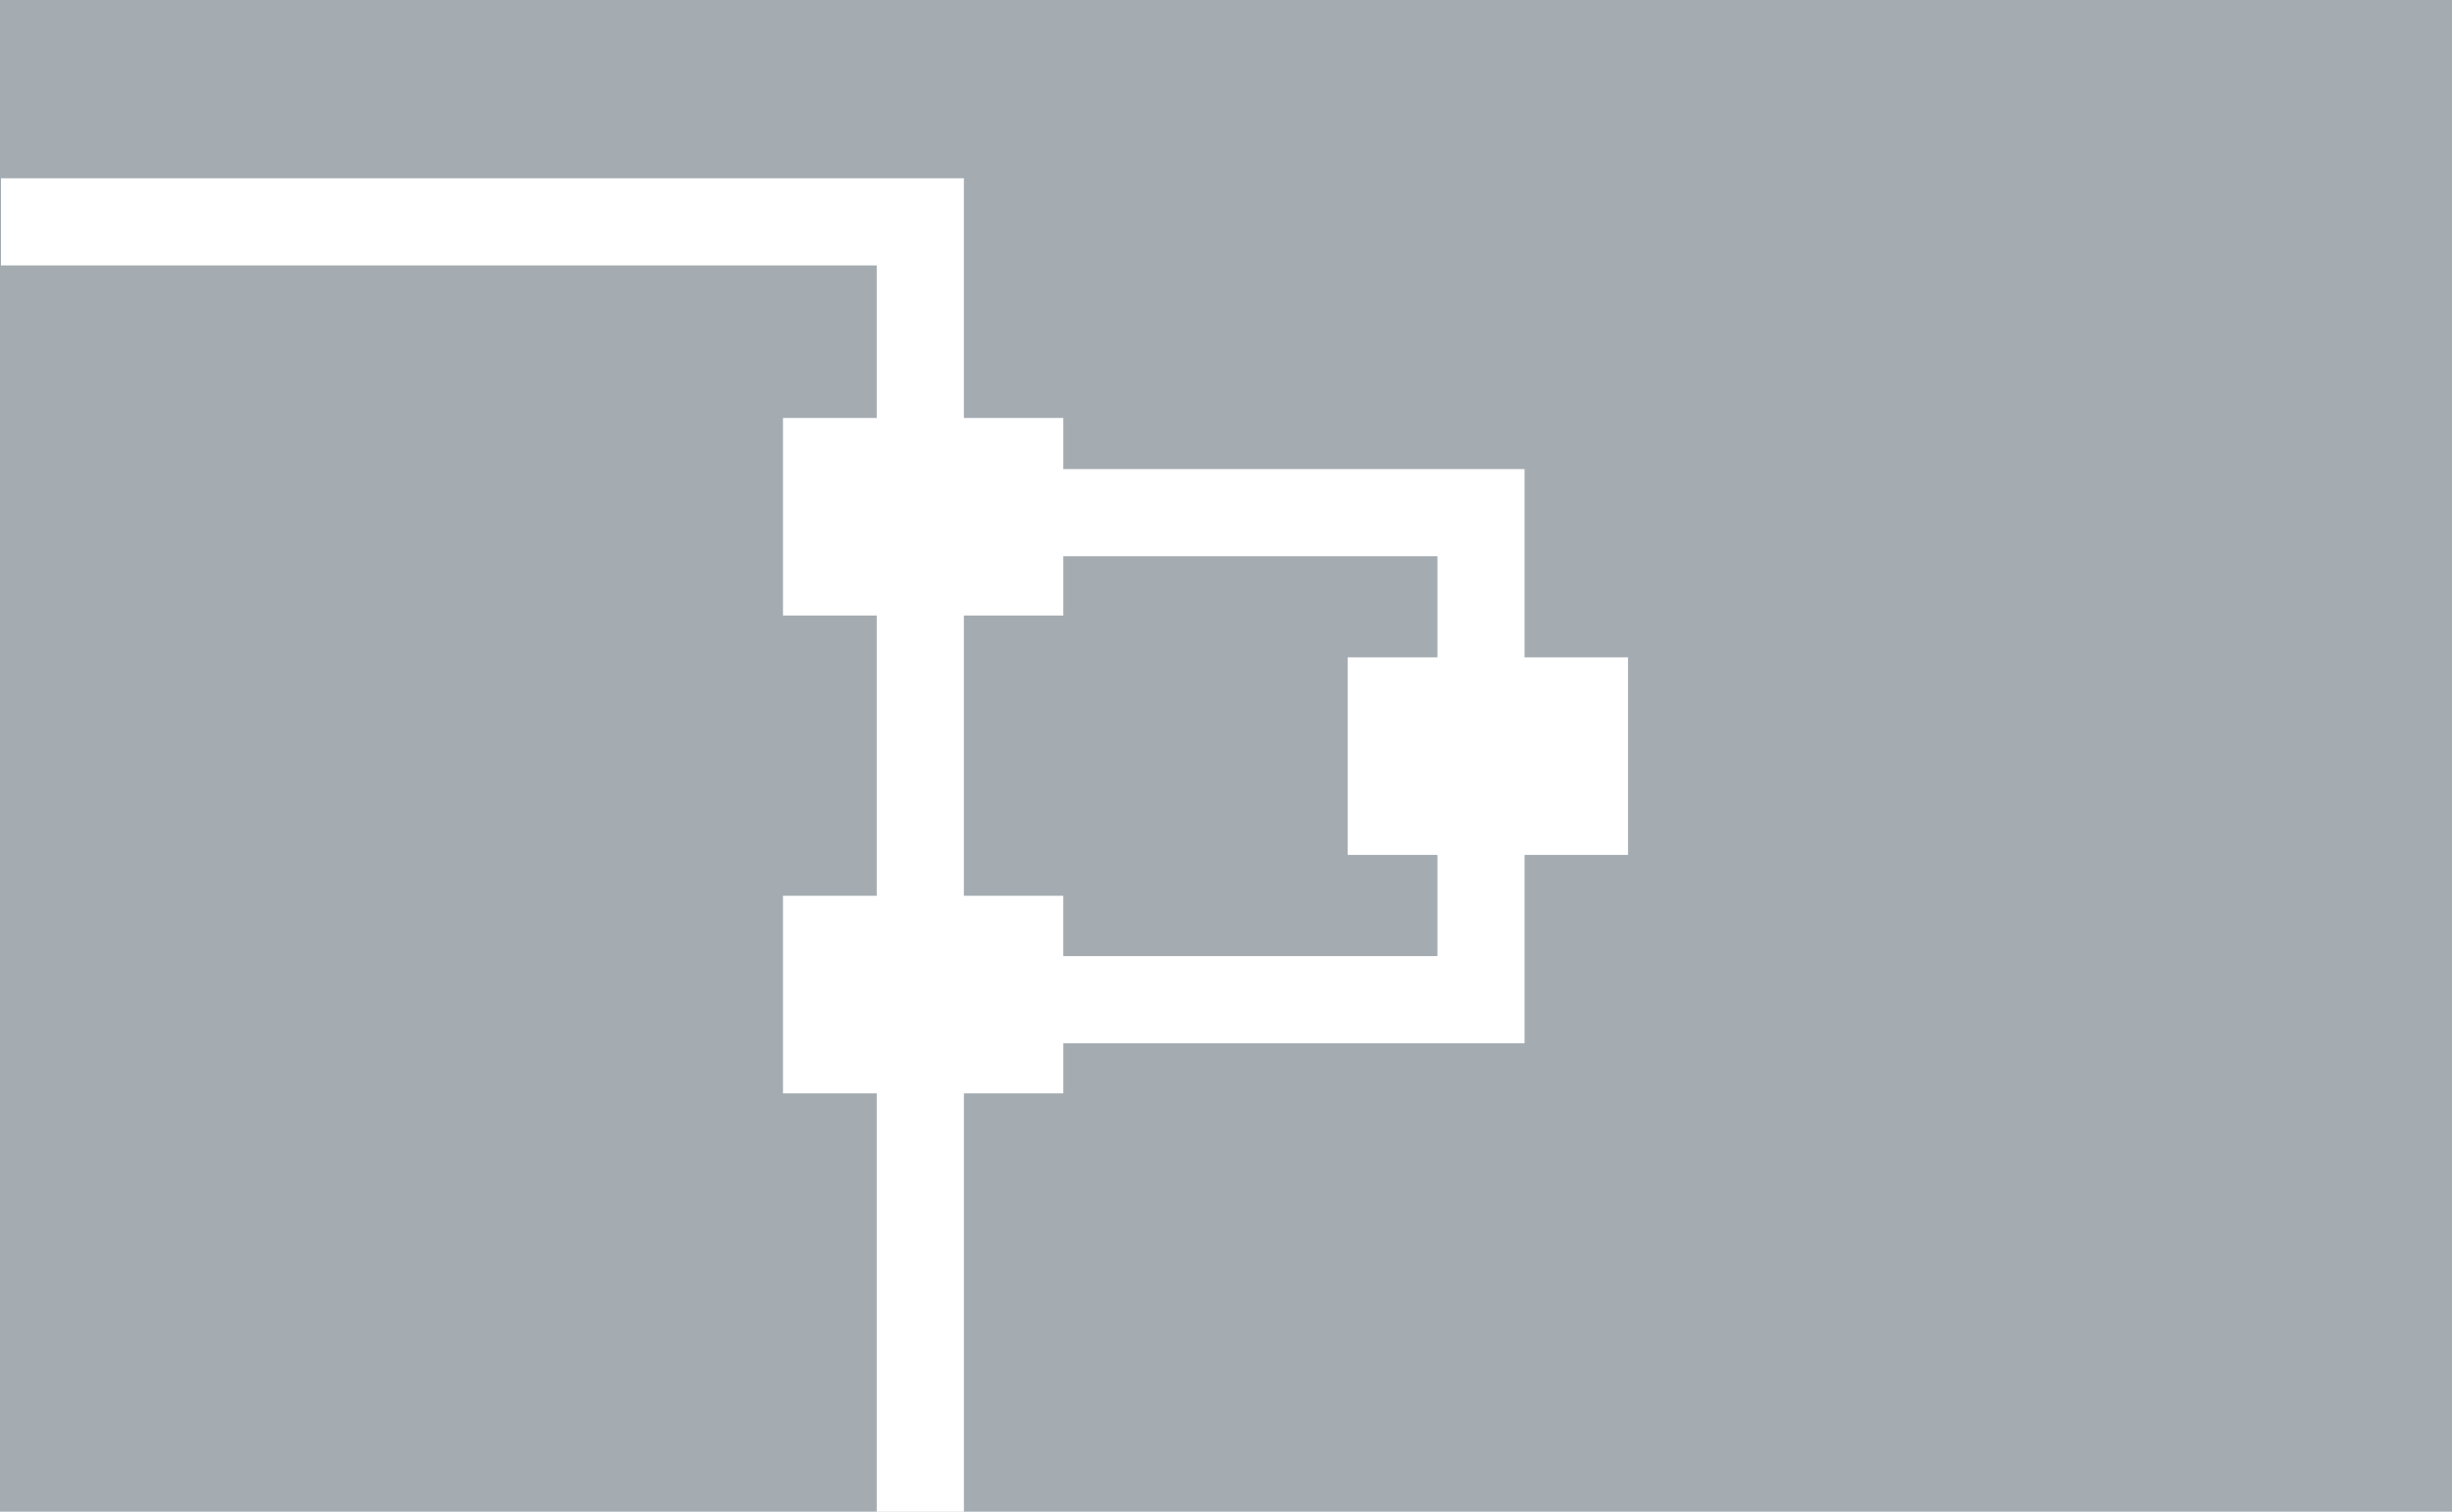 <?xml version="1.0" encoding="utf-8"?>
<!-- Generator: Adobe Illustrator 15.1.0, SVG Export Plug-In . SVG Version: 6.00 Build 0)  -->
<!DOCTYPE svg PUBLIC "-//W3C//DTD SVG 1.1//EN" "http://www.w3.org/Graphics/SVG/1.1/DTD/svg11.dtd">
<svg version="1.1" id="Ebene_1" xmlns="http://www.w3.org/2000/svg" xmlns:xlink="http://www.w3.org/1999/xlink" x="0px" y="0px"
	 width="300px" height="185px" viewBox="0 0 300 185" enable-background="new 0 0 300 185" xml:space="preserve">
<rect x="0" fill="#A4ABB1" width="300" height="185"/>
<path fill="#FFFFFF" d="M199.189,80.45h-12.66V57.408h-56.432V51.15H117.93V21.818H0.121v10.665h107.147V51.15H95.797v24.176h11.471
	v34.3H95.797v24.179h11.471v51.202h10.663v-51.202h12.167v-6.135h56.432v-23.044h12.66L199.189,80.45L199.189,80.45z
	 M175.865,117.006h-45.769v-7.381H117.93v-34.3h12.167V68.07h45.769v12.38H164.89v24.176h10.976V117.006z"/>
</svg>
